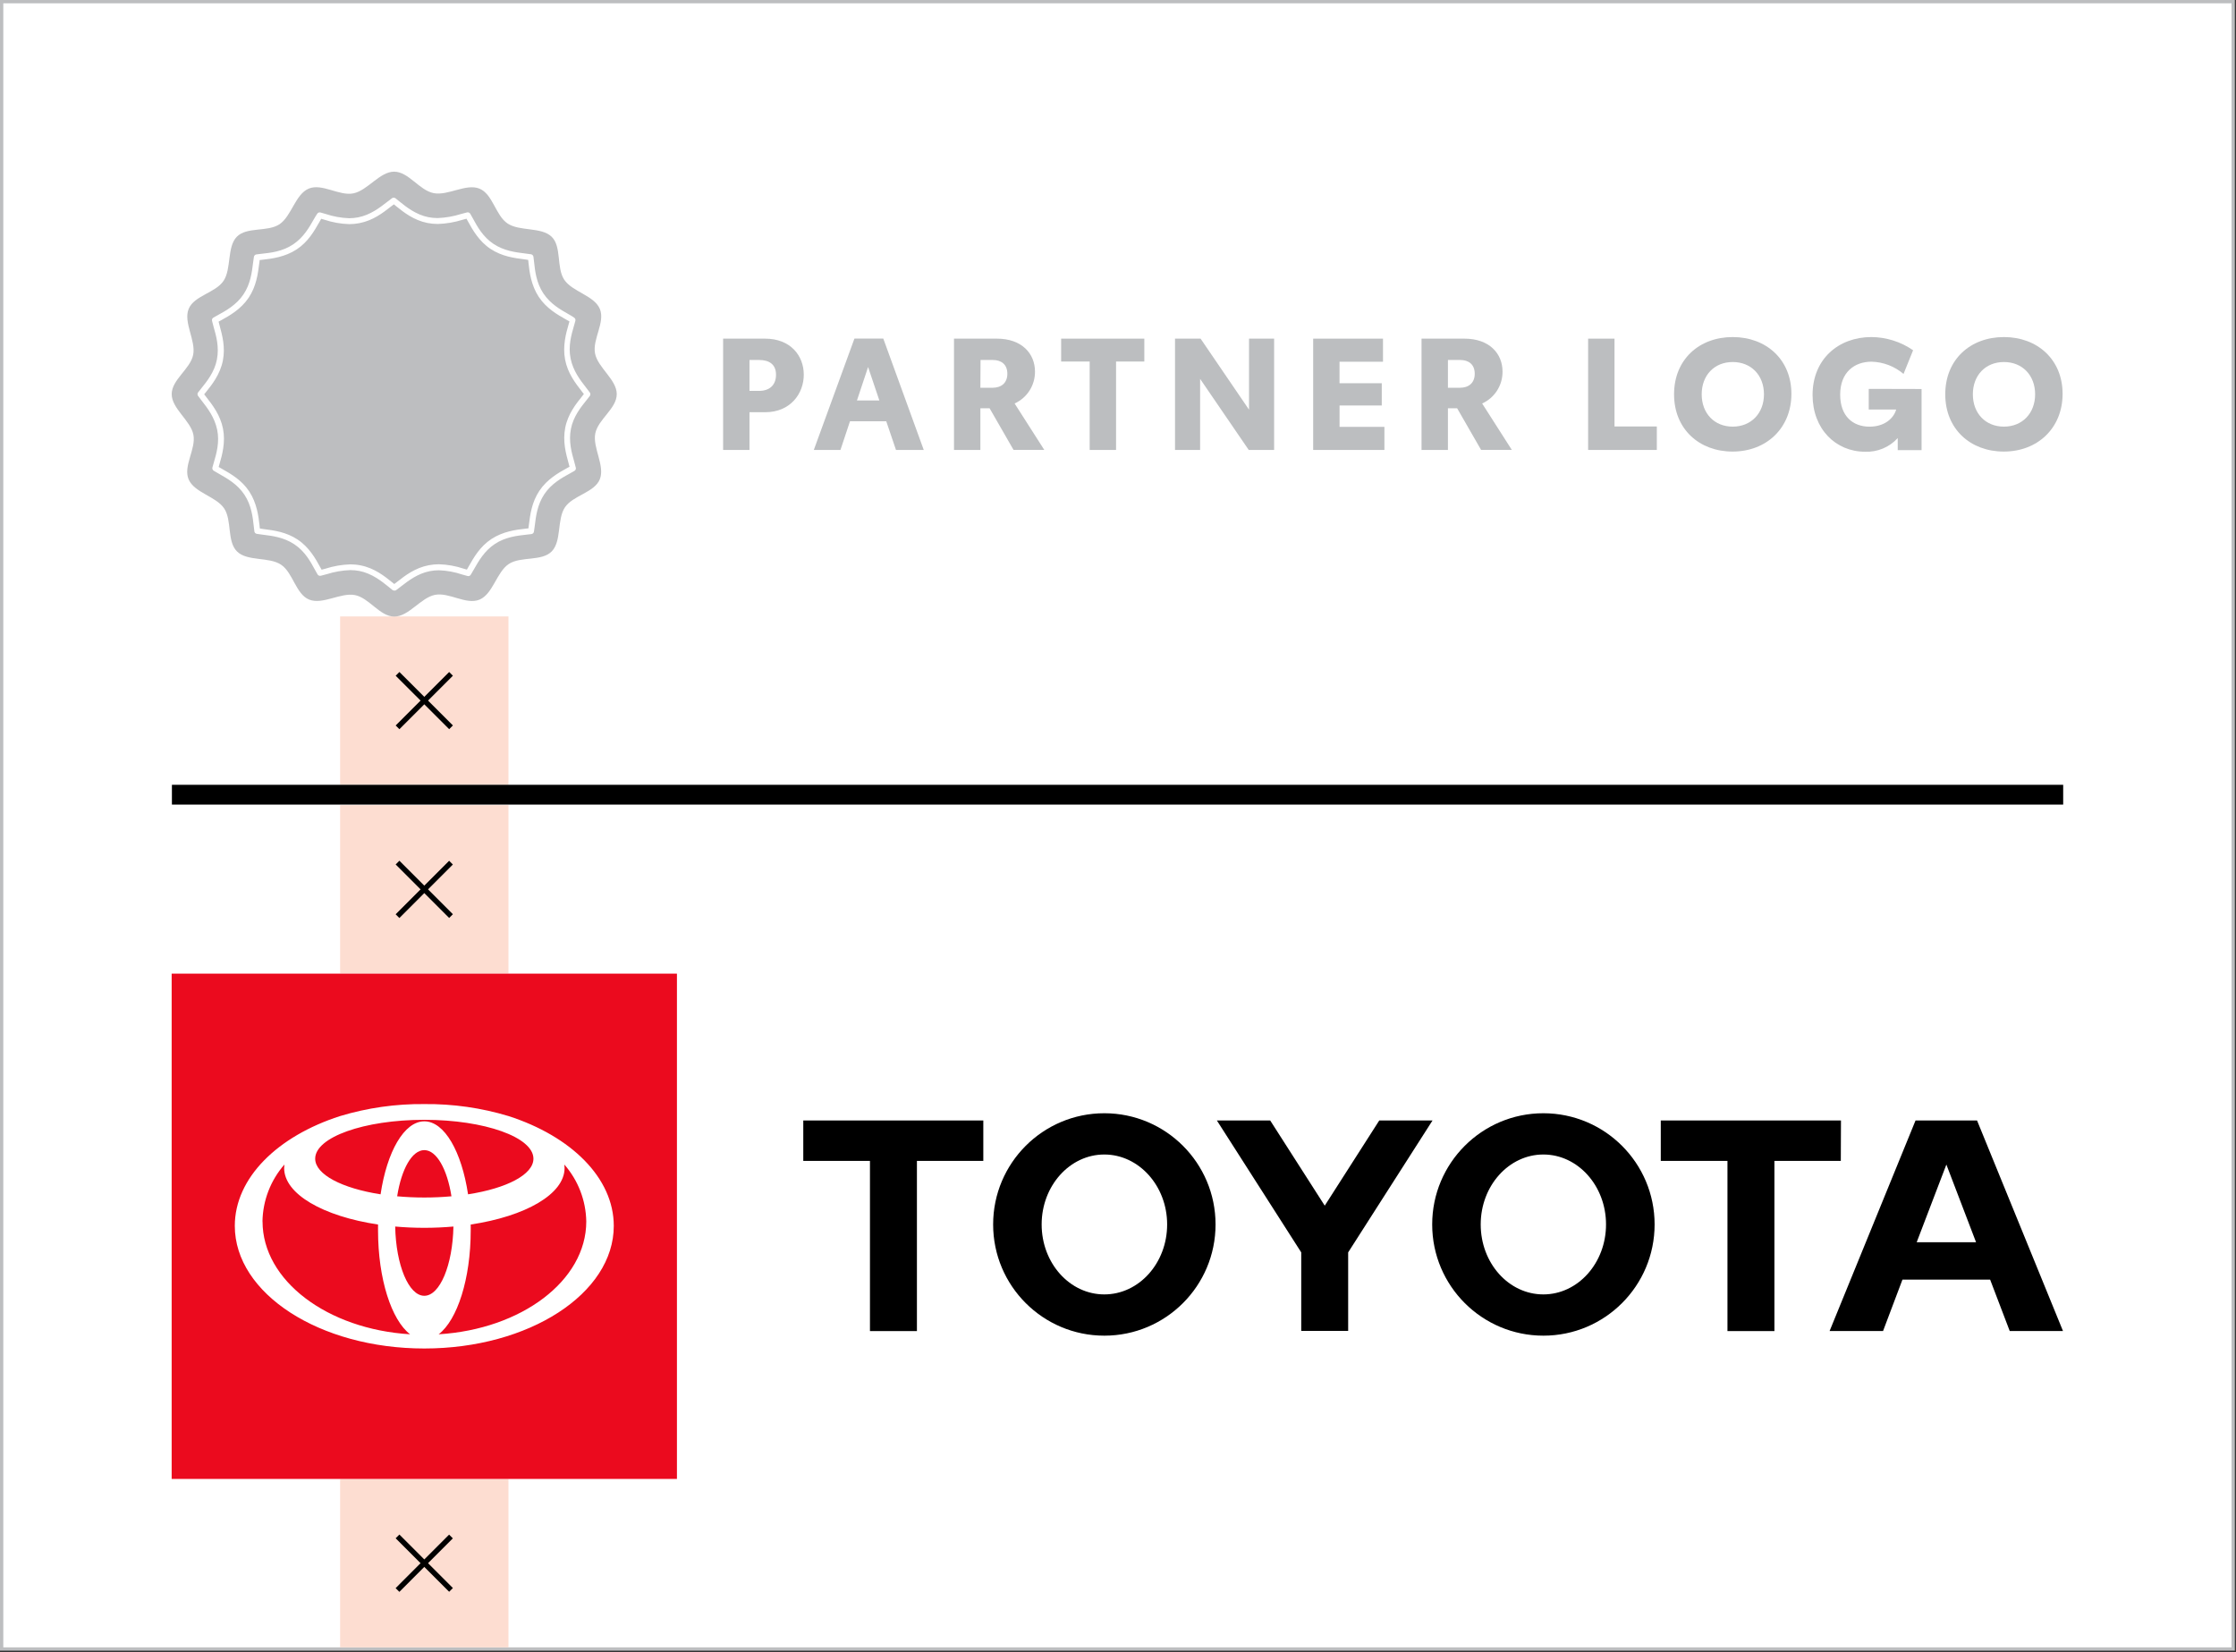 <svg width="678" height="501" viewBox="0 0 678 501" fill="none" xmlns="http://www.w3.org/2000/svg">
<rect x="0" y="0" width="678" height="501" fill="#333333" stroke="none"/>
<rect x="0.5" y="0.5" width="676.648" height="499.5" fill="white"/>
<rect x="0.5" y="0.5" width="676.648" height="499.5" stroke="#BDBEC0"/>
<path d="M154.179 244.13H103.129V295.18H154.179V244.13Z" fill="#FDDDD1"/>
<path d="M121.104 260.983L119.973 262.114L136.194 278.335L137.325 277.204L121.104 260.983Z" fill="black"/>
<path d="M136.184 260.998L119.969 277.224L121.101 278.355L137.316 262.129L136.184 260.998Z" fill="black"/>
<path d="M154.179 448.45H103.129V499.5H154.179V448.45Z" fill="#FDDDD1"/>
<path d="M121.104 465.292L119.973 466.423L136.194 482.644L137.325 481.513L121.104 465.292Z" fill="black"/>
<path d="M136.176 465.316L119.961 481.543L121.093 482.674L137.308 466.447L136.176 465.316Z" fill="black"/>
<path d="M154.179 186.91H103.129V237.96H154.179V186.91Z" fill="#FDDDD1"/>
<path d="M121.111 203.756L119.98 204.888L136.2 221.096L137.331 219.965L121.111 203.756Z" fill="black"/>
<path d="M136.196 203.76L119.977 219.969L121.108 221.101L137.327 204.892L136.196 203.76Z" fill="black"/>
<path d="M581.18 376.66L590.18 353.11L599.18 376.66H581.18ZM599.48 339.74H580.83L554.77 403.58H570.98L576.86 388H603.45L609.39 403.58H625.54L599.48 339.74ZM467.98 392.48C457.46 392.48 448.98 382.99 448.98 371.27C448.98 359.55 457.5 350.06 467.98 350.06C478.46 350.06 486.98 359.56 486.98 371.27C486.98 382.98 478.45 392.48 467.98 392.48ZM467.98 337.55C449.36 337.55 434.26 352.66 434.27 371.28C434.27 389.9 449.38 405 468 404.99C486.62 404.99 501.71 389.89 501.71 371.27C501.71 352.65 486.6 337.55 467.98 337.55ZM334.85 392.48C324.35 392.48 315.85 382.99 315.85 371.27C315.85 359.55 324.38 350.06 334.85 350.06C345.32 350.06 353.9 359.56 353.9 371.27C353.9 382.98 345.37 392.48 334.85 392.48ZM334.85 337.55C316.23 337.55 301.13 352.66 301.14 371.28C301.14 389.9 316.25 405 334.87 404.99C353.49 404.99 368.58 389.89 368.58 371.27C368.58 352.65 353.48 337.55 334.86 337.55H334.85ZM418.22 339.74L401.69 365.57L385.15 339.74H368.98L394.56 379.74V403.54H408.79V379.74L434.37 339.74H418.22ZM558.22 339.74H503.58V352H523.8V403.6H538.04V352H558.17L558.22 339.74ZM243.57 352H263.79V403.6H278.03V352H298.16V339.74H243.57V352Z" fill="black"/>
<path d="M205.261 295.22H52.051V448.43H205.261V295.22Z" fill="#EB0A1E"/>
<path d="M154.209 338.41C145.929 335.91 137.309 334.68 128.659 334.77C120.009 334.68 111.389 335.91 103.109 338.41C84.199 344.49 71.199 357.12 71.199 371.71C71.199 392.23 96.929 408.88 128.659 408.88C160.389 408.88 186.109 392.23 186.109 371.71C186.109 357.12 173.109 344.5 154.209 338.41ZM128.659 392.9C123.919 392.9 120.059 383.59 119.829 371.9C122.679 372.15 125.629 372.29 128.659 372.29C131.689 372.29 134.659 372.15 137.489 371.9C137.259 383.6 133.389 392.9 128.659 392.9ZM120.429 362.73C121.719 354.51 124.919 348.73 128.659 348.73C132.399 348.73 135.599 354.54 136.889 362.73C134.259 362.97 131.499 363.1 128.659 363.1C125.819 363.1 123.059 362.97 120.429 362.73ZM141.919 362.11C139.979 349.22 134.789 340 128.659 340C122.529 340 117.319 349.24 115.399 362.13C103.729 360.31 95.569 356.13 95.569 351.33C95.569 344.82 110.379 339.54 128.659 339.54C146.939 339.54 161.749 344.82 161.749 351.33C161.749 356.16 153.589 360.33 141.919 362.13M79.589 370.37C79.689 364.01 82.049 357.89 86.239 353.1C86.189 353.45 86.159 353.81 86.159 354.17C86.159 362.08 98.049 368.81 114.629 371.29V373.09C114.629 387.81 118.709 400.27 124.349 404.57C99.279 403.04 79.609 388.31 79.609 370.37M133.009 404.57C138.649 400.27 142.729 387.81 142.729 373.09V371.29C159.299 368.81 171.189 362.08 171.189 354.17C171.189 353.81 171.169 353.45 171.119 353.1C175.309 357.89 177.669 364.01 177.769 370.37C177.769 388.31 158.099 403.04 133.029 404.57" fill="white"/>
<path d="M625.599 237.96H52.129V243.96H625.599V237.96Z" fill="black"/>
<path d="M243.722 113.62C243.722 119.28 239.722 124.99 232.022 124.99H227.262V136.43H219.262V102.68H231.982C239.722 102.68 243.722 107.86 243.722 113.62ZM235.302 113.62C235.302 110.53 233.302 109.15 230.162 109.15H227.262V118.52H230.162C233.252 118.52 235.302 116.85 235.302 113.62Z" fill="#BCBEC0"/>
<path d="M268.732 127.74H257.732L254.842 136.43H246.762L259.082 102.66H267.832L280.102 136.43H271.682L268.732 127.74ZM266.642 121.43L263.222 111.29L259.842 121.43H266.642Z" fill="#BCBEC0"/>
<path d="M300.07 123.8H297.27V136.43H289.27V102.68H302.27C309.83 102.68 313.83 107.2 313.83 112.68C313.86 116.84 311.44 120.63 307.65 122.34L316.65 136.42H307.33L300.07 123.8ZM297.27 117.57H300.98C303.59 117.57 305.45 116.14 305.45 113.33C305.45 110.52 303.64 109.15 301.03 109.15H297.32L297.27 117.57Z" fill="#BCBEC0"/>
<path d="M346.982 109.62H338.412V136.43H330.412V109.62H321.762V102.68H346.982V109.62Z" fill="#BCBEC0"/>
<path d="M386.339 102.68V136.43H378.639L363.899 114.88V136.43H356.289V102.68H364.039L378.729 124.22V102.68H386.339Z" fill="#BCBEC0"/>
<path d="M398.18 102.68H419.35V109.68H406.17V116.2H418.98V122.95H406.18V129.43H419.78V136.43H398.18V102.68Z" fill="#BCBEC0"/>
<path d="M441.839 123.8H439.039V136.43H431.039V102.68H444.039C451.599 102.68 455.599 107.2 455.599 112.68C455.629 116.84 453.209 120.63 449.419 122.34L458.419 136.42H449.099L441.839 123.8ZM439.039 117.57H442.699C445.309 117.57 447.169 116.14 447.169 113.33C447.169 110.52 445.359 109.15 442.749 109.15H439.039V117.57Z" fill="#BCBEC0"/>
<path d="M502.381 129.31V136.43H481.551V102.68H489.551V129.31H502.381Z" fill="#BCBEC0"/>
<path d="M507.609 119.56C507.609 109 515.219 102.2 525.399 102.2C535.579 102.2 543.189 109.05 543.189 119.42C543.189 129.79 535.629 136.92 525.349 136.92C515.269 136.92 507.609 130.12 507.609 119.56ZM534.869 119.56C534.869 113.76 530.969 109.77 525.399 109.77C519.829 109.77 515.989 113.77 515.989 119.56C515.989 125.35 519.839 129.36 525.399 129.36C530.959 129.36 534.869 125.32 534.869 119.56Z" fill="#BCBEC0"/>
<path d="M582.659 117.95V136.49H575.429V132.83C572.909 135.6 569.289 137.12 565.539 136.97C556.599 136.97 549.609 130.07 549.609 119.75C549.609 108.86 557.499 102.2 567.439 102.2C571.959 102.23 576.369 103.62 580.089 106.2L577.189 113.38C574.469 111.07 571.049 109.76 567.489 109.67C562.309 109.67 557.979 112.86 557.979 119.67C557.979 126.13 561.779 129.37 566.869 129.37C571.439 129.37 574.199 126.85 574.959 124.18H566.639V117.91L582.659 117.95Z" fill="#BCBEC0"/>
<path d="M589.84 119.56C589.84 109 597.45 102.2 607.63 102.2C617.81 102.2 625.42 109.05 625.42 119.42C625.42 129.79 617.86 136.92 607.58 136.92C597.5 136.92 589.84 130.12 589.84 119.56ZM617.09 119.56C617.09 113.76 613.19 109.77 607.63 109.77C602.07 109.77 598.21 113.77 598.21 119.56C598.21 125.35 602.07 129.36 607.63 129.36C613.19 129.36 617.09 125.32 617.09 119.56Z" fill="#BCBEC0"/>
<path fill-rule="evenodd" clip-rule="evenodd" d="M119.493 52.05C123.893 52.05 127.133 57.71 131.493 58.56C135.853 59.41 141.303 55.56 145.363 57.19C149.423 58.82 150.263 65.34 153.913 67.77C157.563 70.2 164.133 68.77 167.253 71.77C170.373 74.77 168.653 81.17 171.093 84.82C173.533 88.47 180.183 89.61 181.883 93.66C183.583 97.71 179.573 102.88 180.433 107.19C181.293 111.5 186.993 115.09 187.013 119.48C187.033 123.87 181.363 127.12 180.503 131.42C179.643 135.72 183.503 141.24 181.883 145.3C180.263 149.36 173.733 150.19 171.293 153.84C168.853 157.49 170.343 164.07 167.293 167.19C164.243 170.31 157.893 168.59 154.243 171.03C150.593 173.47 149.453 180.12 145.403 181.81C141.353 183.5 136.183 179.51 131.883 180.37C127.583 181.23 123.973 186.93 119.583 186.95C115.193 186.97 111.943 181.29 107.643 180.44C103.343 179.59 97.832 183.44 93.763 181.81C89.692 180.18 88.873 173.66 85.222 171.22C81.573 168.78 74.993 170.28 71.882 167.22C68.772 164.16 70.382 157.82 67.983 154.18C65.582 150.54 58.892 149.39 57.193 145.34C55.492 141.29 59.492 136.11 58.642 131.81C57.792 127.51 52.072 123.91 52.062 119.52C52.053 115.13 57.712 111.88 58.572 107.58C59.432 103.28 55.572 97.76 57.193 93.7C58.812 89.64 65.343 88.81 67.782 85.16C70.222 81.51 68.782 74.93 71.782 71.81C74.782 68.69 81.183 70.41 84.782 67.97C88.382 65.53 89.573 58.88 93.612 57.19C97.653 55.5 102.843 59.49 107.143 58.63C111.443 57.77 115.113 52.07 119.493 52.05Z" fill="#BDBEC0"/>
<path d="M119.541 179.07C119.351 179.07 119.161 179.01 119.001 178.89C118.591 178.58 118.131 178.21 117.771 177.89C115.651 176.18 112.771 173.89 109.011 173.13C108.091 172.95 107.151 172.86 106.211 172.86C103.801 172.95 101.411 173.36 99.111 174.09C98.571 174.24 97.881 174.43 97.281 174.57C96.891 174.67 96.481 174.5 96.281 174.15C96.011 173.69 95.721 173.15 95.491 172.75C94.211 170.39 92.491 167.18 89.241 165.03C85.991 162.88 82.561 162.49 79.721 162.13C79.171 162.06 78.461 161.97 77.861 161.87C77.481 161.81 77.181 161.5 77.131 161.12C77.051 160.6 76.991 160 76.941 159.53C76.651 156.86 76.251 153.21 74.111 150C71.971 146.79 68.911 145.09 66.431 143.68C65.931 143.4 65.321 143.05 64.801 142.73C64.461 142.52 64.311 142.11 64.411 141.73C64.551 141.21 64.721 140.64 64.851 140.18C65.611 137.6 66.641 134.08 65.851 130.3C65.061 126.52 62.931 123.77 61.181 121.52C60.841 121.08 60.401 120.52 60.041 120.02C59.841 119.72 59.841 119.32 60.041 119.02C60.361 118.59 60.741 118.12 61.041 117.75C62.721 115.66 65.041 112.81 65.771 109.02C66.501 105.23 65.571 101.88 64.771 99.12C64.621 98.56 64.441 97.89 64.301 97.3C64.191 96.91 64.361 96.5 64.711 96.3C65.171 96.03 65.711 95.74 66.121 95.51C68.471 94.22 71.691 92.46 73.831 89.25C75.971 86.04 76.381 82.57 76.731 79.74C76.801 79.17 76.891 78.47 76.991 77.87C77.061 77.49 77.361 77.2 77.741 77.14L79.311 76.95C82.011 76.66 85.651 76.27 88.861 74.12C92.071 71.97 93.771 68.93 95.181 66.45C95.471 65.95 95.821 65.33 96.181 64.82C96.391 64.48 96.801 64.32 97.181 64.43C97.681 64.56 98.241 64.73 98.691 64.86C101.001 65.64 103.411 66.08 105.841 66.17C106.771 66.17 107.701 66.08 108.611 65.9C112.321 65.16 115.131 62.98 117.391 61.22C117.831 60.88 118.391 60.44 118.881 60.09C119.181 59.89 119.581 59.89 119.881 60.09C120.301 60.4 120.751 60.77 121.121 61.09C123.241 62.8 126.121 65.09 129.881 65.85C130.801 66.03 131.741 66.12 132.681 66.12C135.091 66.03 137.481 65.62 139.781 64.89C140.321 64.74 141.011 64.55 141.601 64.41C141.991 64.31 142.401 64.48 142.601 64.83C142.871 65.29 143.161 65.83 143.391 66.23C144.671 68.59 146.391 71.8 149.641 73.95C152.891 76.1 156.321 76.49 159.151 76.85L161.021 77.1C161.401 77.17 161.691 77.47 161.751 77.85C161.821 78.37 161.891 78.96 161.941 79.42C162.231 82.12 162.621 85.77 164.771 88.98C166.921 92.19 169.961 93.89 172.451 95.3C172.961 95.59 173.571 95.93 174.071 96.3C174.411 96.5 174.581 96.92 174.461 97.3C174.331 97.82 174.161 98.4 174.021 98.86C173.271 101.43 172.241 104.95 173.021 108.73C173.801 112.51 175.951 115.26 177.701 117.51C178.051 117.97 178.491 118.51 178.841 119.01C179.071 119.32 179.071 119.75 178.841 120.06C178.521 120.48 178.141 120.96 177.841 121.33C176.161 123.42 173.841 126.27 173.111 130.06C172.381 133.85 173.321 137.2 174.111 139.96C174.261 140.49 174.451 141.18 174.591 141.78C174.701 142.17 174.531 142.58 174.181 142.78C173.741 143.04 173.241 143.32 172.831 143.54C170.421 144.86 167.201 146.62 165.061 149.83C162.921 153.04 162.511 156.51 162.161 159.34C162.091 159.89 162.001 160.6 161.901 161.21C161.831 161.59 161.531 161.88 161.151 161.94C160.631 162.01 160.051 162.07 159.581 162.12C156.881 162.42 153.241 162.81 150.031 164.95C146.821 167.09 145.121 170.15 143.701 172.63C143.421 173.13 143.071 173.74 142.751 174.26C142.551 174.6 142.131 174.77 141.751 174.65C141.241 174.52 140.671 174.35 140.211 174.22C137.911 173.44 135.511 173 133.081 172.91C132.151 172.91 131.231 173 130.321 173.18C126.611 173.92 123.801 176.1 121.541 177.85C121.081 178.21 120.541 178.64 120.041 178.99C119.881 179.07 119.711 179.09 119.541 179.07ZM106.211 171.12C107.261 171.12 108.321 171.22 109.351 171.43C113.561 172.26 116.611 174.72 118.841 176.51L119.551 177.08L120.451 176.39C122.871 174.5 125.861 172.18 129.991 171.39C131.011 171.19 132.051 171.09 133.091 171.09C135.681 171.17 138.241 171.63 140.701 172.46L141.571 172.71L142.141 171.71C143.651 169.05 145.531 165.71 149.031 163.42C152.531 161.13 156.491 160.61 159.331 160.3L160.231 160.2C160.291 159.8 160.341 159.39 160.381 159.05C160.761 156.05 161.231 152.27 163.571 148.78C165.911 145.29 169.391 143.33 171.901 141.95L172.691 141.52C172.591 141.12 172.481 140.73 172.391 140.4C171.581 137.46 170.581 133.81 171.391 129.68C172.201 125.55 174.681 122.42 176.481 120.19L177.041 119.48C176.811 119.17 176.561 118.85 176.351 118.59C174.471 116.16 172.141 113.17 171.351 109.05C170.561 104.93 171.621 101.05 172.421 98.33C172.501 98.07 172.581 97.77 172.671 97.46L171.671 96.9C168.991 95.38 165.671 93.51 163.361 90.01C161.051 86.51 160.551 82.54 160.251 79.7C160.251 79.42 160.181 79.11 160.151 78.8L158.981 78.63C155.981 78.25 152.211 77.78 148.711 75.45C145.211 73.12 143.261 69.62 141.891 67.12C141.761 66.87 141.611 66.6 141.451 66.32L140.331 66.62C137.881 67.39 135.331 67.83 132.761 67.91C131.711 67.91 130.651 67.81 129.621 67.61C125.411 66.77 122.361 64.32 120.131 62.53L119.421 61.96L118.501 62.66C116.101 64.54 113.111 66.86 108.981 67.66C107.961 67.86 106.921 67.96 105.881 67.96C103.291 67.88 100.731 67.42 98.271 66.59L97.401 66.34C97.191 66.69 97.001 67.04 96.831 67.34C95.311 70 93.441 73.34 89.941 75.63C86.441 77.92 82.481 78.44 79.631 78.75L78.731 78.85C78.731 79.24 78.631 79.64 78.591 79.98C78.211 82.98 77.741 86.78 75.401 90.27C73.061 93.76 69.581 95.72 67.071 97.1L66.281 97.53C66.371 97.92 66.481 98.3 66.571 98.63C67.381 101.63 68.391 105.24 67.571 109.37C66.751 113.5 64.271 116.63 62.481 118.86L61.911 119.56L62.621 120.48C64.491 122.89 66.811 125.88 67.621 130C68.431 134.12 67.351 138 66.551 140.72C66.471 140.98 66.381 141.28 66.301 141.59L67.301 142.16C69.961 143.67 73.301 145.54 75.591 149.04C77.881 152.54 78.391 156.5 78.701 159.35C78.701 159.62 78.761 159.94 78.801 160.25L79.981 160.43C82.981 160.81 86.761 161.28 90.261 163.61C93.761 165.94 95.711 169.44 97.081 171.95L97.521 172.74L98.641 172.44C101.091 171.65 103.641 171.21 106.211 171.12Z" fill="white"/>
</svg>
